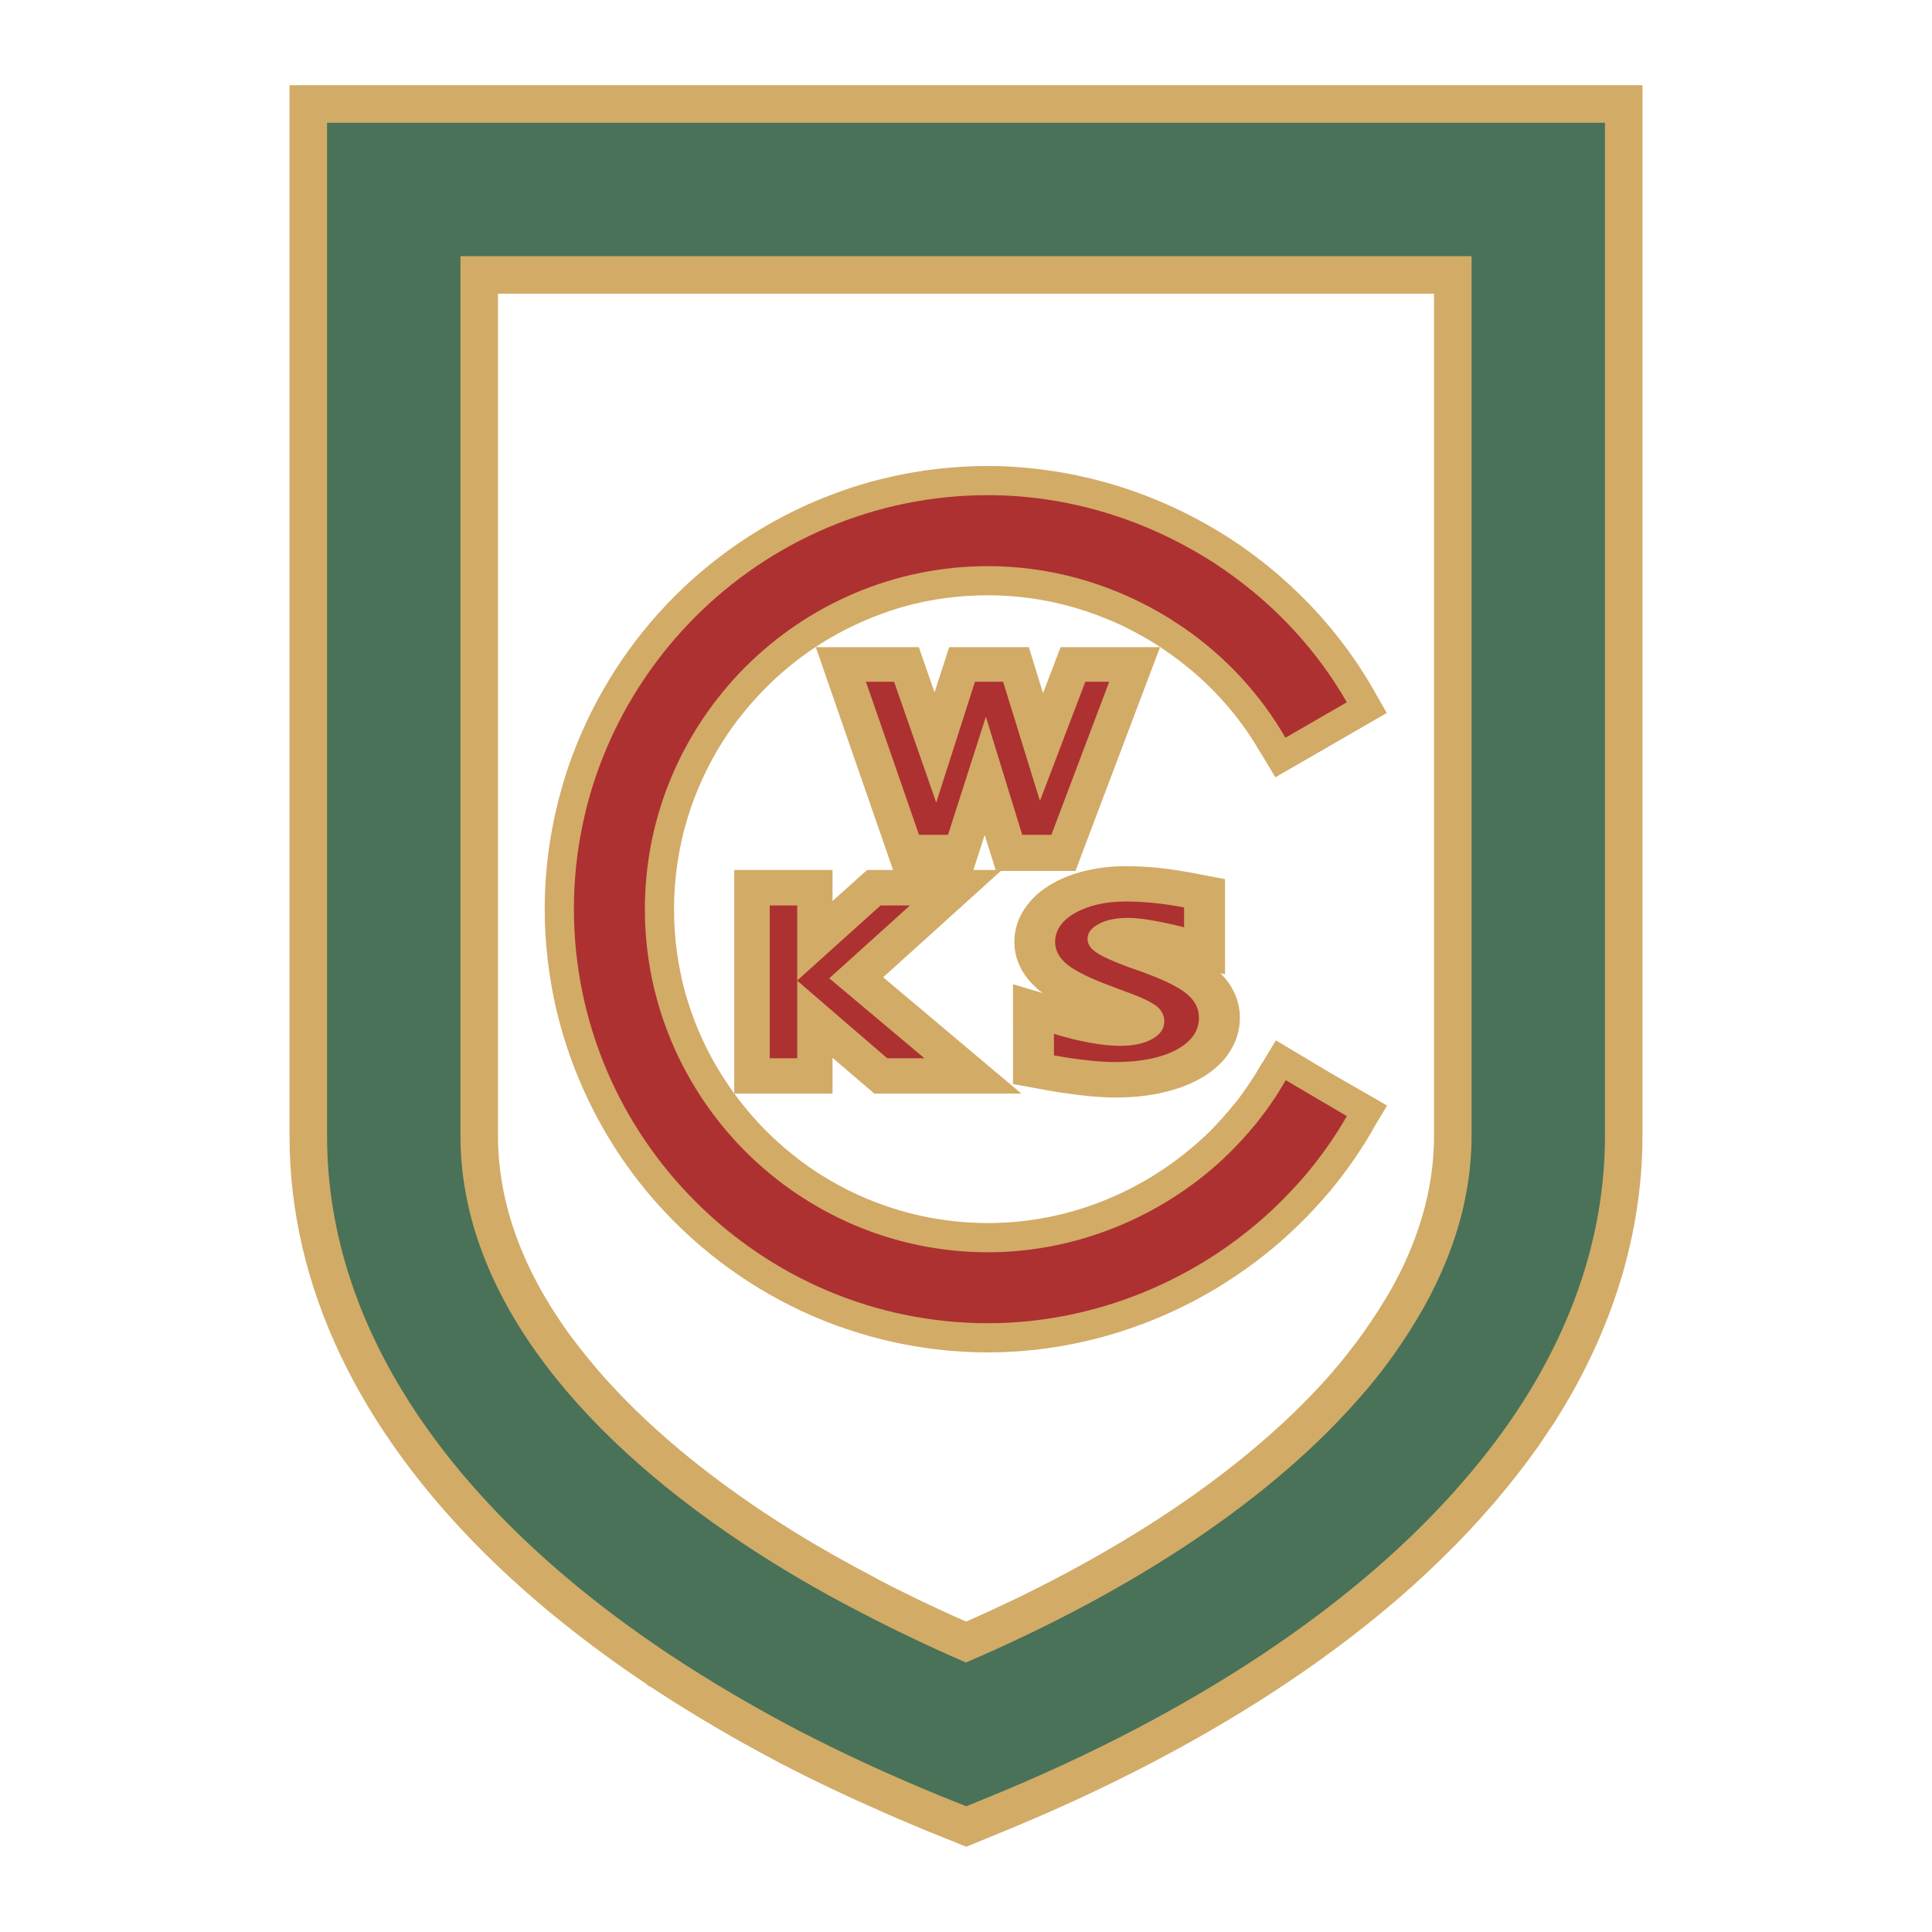 <?xml version="1.0" encoding="utf-8"?>
<!-- Generator: Adobe Illustrator 13.0.0, SVG Export Plug-In . SVG Version: 6.00 Build 14948)  -->
<!DOCTYPE svg PUBLIC "-//W3C//DTD SVG 1.0//EN" "http://www.w3.org/TR/2001/REC-SVG-20010904/DTD/svg10.dtd">
<svg version="1.0" id="Layer_1" xmlns="http://www.w3.org/2000/svg" xmlns:xlink="http://www.w3.org/1999/xlink" x="0px" y="0px"
	 width="192.756px" height="192.756px" viewBox="0 0 192.756 192.756" enable-background="new 0 0 192.756 192.756"
	 xml:space="preserve">
<g>
	<polygon fill-rule="evenodd" clip-rule="evenodd" fill="#FFFFFF" points="0,0 192.756,0 192.756,192.756 0,192.756 0,0 	"/>
	<path fill-rule="evenodd" clip-rule="evenodd" fill="#D2AB67" d="M163.871,8.504c0,34.942,0,69.884,0,104.826
		c0,3.336-0.357,6.654-1.039,9.957c-0.221,1.037-0.477,2.094-0.766,3.164c-1.498,5.396-3.863,10.57-7.012,15.506
		c-0.034,0.051-0.222,0.34-0.767,1.141c-0.34,0.51-0.596,0.885-0.766,1.141c-1.361,1.924-2.876,3.863-4.562,5.838l-0.051,0.051
		c-1.565,1.805-3.234,3.592-5.021,5.328c-1.805,1.77-3.693,3.488-5.668,5.123c-10.195,8.51-23.096,15.98-37.921,22.074l-2.484,1.021
		l-1.413,0.578l-1.378-0.562l-2.502-1.004l-0.272-0.119l-0.051-0.016c-0.562-0.238-1.191-0.494-1.906-0.801
		c-0.919-0.391-1.634-0.697-2.127-0.92c-3.693-1.617-7.114-3.25-10.263-4.885c-0.425-0.221-1.055-0.561-1.906-1.02
		c-0.442-0.238-1.072-0.596-1.889-1.039c-3.251-1.822-6.349-3.711-9.293-5.65h-0.017c-0.085-0.068,0.153,0.221-0.323-0.238
		c-2.944-1.957-5.736-4.018-8.374-6.127c-2.74-2.195-5.293-4.477-7.676-6.826c-12.408-12.305-19.539-26.482-19.539-41.715
		c0-34.942,0-69.884,0-104.826C73.886,8.504,118.87,8.504,163.871,8.504L163.871,8.504z"/>
	<path fill-rule="evenodd" clip-rule="evenodd" fill="#497258" d="M160.126,12.248V113.33c0,9.326-2.91,18.279-8.237,26.619
		c-1.617,2.535-3.54,5.105-5.77,7.693c-10.706,12.475-27.147,23.316-47.23,31.555l-2.502,1.021l-0.017-0.018v-14.33l0,0
		c17.003-7.303,30.772-16.492,39.657-26.857c1.685-1.941,3.233-4.035,4.629-6.248c3.982-6.229,6.161-12.764,6.161-19.436V25.558
		H96.37v-13.31H160.126L160.126,12.248z M96.37,180.201l-2.451-0.988l-0.051-0.016c-5.106-2.094-9.854-4.289-14.246-6.57
		c-4.459-2.332-8.731-4.85-12.748-7.506c-21.275-14.127-34.244-32.1-34.244-51.791V12.248h63.74v13.31H45.939v87.772
		c0,14.875,10.706,29.053,28.271,40.711c3.523,2.35,7.387,4.613,11.557,6.773c3.455,1.805,6.995,3.49,10.604,5.057V180.201
		L96.37,180.201z"/>
	<path fill-rule="evenodd" clip-rule="evenodd" fill="#FFFFFF" d="M143.072,29.302H49.684v84.028c0,6.637,2.417,13.174,6.842,19.402
		c0.715,0.986,1.515,2.025,2.4,3.098c4.425,5.344,10.297,10.416,17.343,15.098c0.459,0.305,0.953,0.629,1.463,0.953
		c0.715,0.459,1.208,0.766,1.481,0.936c2.502,1.549,5.276,3.113,8.272,4.68v0.018c0.868,0.441,1.344,0.682,1.412,0.732
		c0.494,0.238,0.971,0.477,1.447,0.715c1.94,0.969,3.965,1.906,6.042,2.824c1.804-0.783,3.574-1.617,5.31-2.451
		c2.162-1.055,4.272-2.145,6.366-3.301c10.365-5.719,18.875-12.221,24.968-19.25c0.137-0.205,0.256-0.324,0.341-0.408
		c0.221-0.256,0.374-0.443,0.477-0.562c0.17-0.203,0.034-0.066,0.629-0.799c1.073-1.346,2.077-2.775,3.03-4.256
		c0.578-0.902,1.055-1.701,1.446-2.416c0.477-0.869,0.886-1.668,1.226-2.418c1.89-4.119,2.894-8.322,2.894-12.594V29.302
		L143.072,29.302z"/>
	<path fill-rule="evenodd" clip-rule="evenodd" fill="#D2AB67" d="M126.001,105.943l1.294-2.145l5.531,3.301l5.565,3.201
		l-1.498,2.502l0.018,0.016c-0.153,0.238-0.307,0.512-0.477,0.783c-0.068,0.137-0.238,0.393-0.477,0.766
		c-1.005,1.584-2.11,3.082-3.302,4.527c-0.103,0.104-0.289,0.324-0.596,0.682c-1.021,1.174-2.11,2.281-3.251,3.354l-0.017,0.016
		c-1.141,1.057-2.315,2.043-3.523,2.945c-1.242,0.936-2.536,1.805-3.847,2.604c-6.808,4.102-14.723,6.434-22.858,6.434
		c-4.033,0-7.965-0.561-11.726-1.6c-1.191-0.34-2.4-0.715-3.591-1.156c-6.042-2.248-11.454-5.771-15.914-10.23
		c-4-3.982-7.233-8.748-9.48-14.059c-0.51-1.191-0.953-2.383-1.327-3.539c-0.392-1.191-0.732-2.418-1.038-3.678
		c-0.732-3.215-1.141-6.535-1.141-9.956c0-4.034,0.562-7.965,1.6-11.727c0.357-1.277,0.732-2.485,1.157-3.591
		c2.247-6.042,5.77-11.472,10.229-15.931c3.982-3.983,8.748-7.217,14.059-9.48c1.191-0.494,2.382-0.936,3.54-1.328
		c1.191-0.391,2.417-0.731,3.676-1.021c3.234-0.749,6.553-1.141,9.956-1.141c2.57,0,5.175,0.255,7.745,0.715
		c0.867,0.153,1.685,0.341,2.484,0.528c4.187,1.004,8.203,2.638,11.914,4.766c0.238,0.136,0.392,0.238,0.46,0.272
		c0.067,0.034,0.204,0.119,0.459,0.272c0.681,0.408,1.362,0.851,2.06,1.327l0.103,0.068l0.017,0.017l0,0h0.018h-0.018h0.018v0.017
		c0.017,0,0.033,0.017,0.033,0.017c0.732,0.511,1.464,1.055,2.179,1.617c0.698,0.562,1.396,1.124,2.06,1.736
		c3.472,3.081,6.468,6.706,8.816,10.756l1.446,2.536l-11.114,6.417l-1.48-2.468l-0.034-0.034c-0.374-0.646-0.715-1.191-1.021-1.651
		c-0.29-0.442-0.664-0.97-1.106-1.549c-1.975-2.604-4.357-4.868-6.995-6.706l-0.103-0.068c-0.204-0.153,0.068,0.051-0.323-0.221
		c-0.562-0.375,0.051,0.017-0.307-0.221c-0.544-0.357-1.089-0.698-1.616-1.004c-0.664-0.375-1.328-0.732-2.009-1.072
		c-0.697-0.34-1.396-0.646-2.11-0.919c-3.625-1.464-7.557-2.247-11.574-2.247c-2.893,0-5.667,0.375-8.305,1.106
		c-0.936,0.256-1.889,0.579-2.859,0.954c-0.936,0.357-1.838,0.766-2.74,1.208c-3.046,1.514-5.821,3.522-8.221,5.922
		c-0.817,0.834-1.583,1.668-2.247,2.502c-0.715,0.868-1.378,1.787-1.991,2.74c-3.132,4.885-4.953,10.671-4.953,16.884
		c0,2.91,0.391,5.667,1.106,8.305c0.272,0.936,0.579,1.889,0.953,2.859c0.357,0.936,0.766,1.838,1.208,2.74
		c1.532,3.047,3.54,5.82,5.923,8.221c0.834,0.816,1.668,1.584,2.502,2.246c0.868,0.715,1.787,1.379,2.74,1.992
		c4.885,3.131,10.672,4.953,16.883,4.953c4.018,0,7.949-0.783,11.591-2.248c0.579-0.238,1.157-0.492,1.754-0.766
		c2.944-1.395,5.667-3.232,8.067-5.445c0.067-0.068,0.136-0.137,0.237-0.205c0.103-0.119,0.205-0.203,0.29-0.289
		c0.153-0.152,0.307-0.289,0.442-0.441c0.715-0.732,1.464-1.566,2.195-2.486h0.018c0.289-0.375,0.357-0.459,0.392-0.492
		c0.118-0.172,0.255-0.342,0.374-0.512c0.612-0.852,1.226-1.77,1.804-2.773l0.188-0.324L126.001,105.943L126.001,105.943z"/>
	<path fill-rule="evenodd" clip-rule="evenodd" fill="#AD3131" d="M128.299,107.781l6.076,3.574
		c-1.004,1.754-2.161,3.438-3.421,5.021c-1.242,1.549-2.621,3.012-4.119,4.424c-7.557,7.029-17.718,11.217-28.271,11.217
		c-11.369,0-21.7-4.646-29.172-12.135c-7.488-7.473-12.118-17.803-12.135-29.172c0-11.369,4.646-21.701,12.135-29.189
		c7.472-7.472,17.803-12.118,29.172-12.118c7.336,0,14.468,2.025,20.68,5.617c1.056,0.596,2.043,1.226,2.962,1.872
		c4.936,3.421,9.14,7.897,12.169,13.173l-6.127,3.54c-2.52-4.374-5.991-8.084-10.076-10.927c-0.834-0.562-1.65-1.089-2.451-1.549
		c-5.156-2.979-11.062-4.646-17.156-4.646c-9.411,0-17.972,3.847-24.185,10.042c-6.195,6.212-10.042,14.756-10.042,24.186
		c0,9.413,3.847,17.973,10.042,24.184c6.212,6.197,14.773,10.043,24.185,10.043c8.766,0,17.19-3.473,23.471-9.311
		c1.175-1.105,2.315-2.332,3.388-3.658c1.038-1.311,1.991-2.689,2.825-4.154L128.299,107.781L128.299,107.781z"/>
	<path fill-rule="evenodd" clip-rule="evenodd" fill="#D2AB67" d="M81.392,64.567c3.421,0,6.859,0,10.28,0l1.566,4.511l1.464-4.511
		c2.638,0,5.293,0,7.948,0l1.413,4.596l1.753-4.596c3.319,0,6.621,0,9.923,0l-8.442,22.33h-2.434c-1.838,0-3.676,0-5.497,0
		l-1.123-3.591l-1.158,3.591c-2.638,0-5.293,0-7.948,0L81.392,64.567L81.392,64.567z"/>
	<polygon fill-rule="evenodd" clip-rule="evenodd" fill="#AD3131" points="91.689,83.29 86.396,68.022 89.204,68.022 93.408,80.073 
		97.271,68.022 100.08,68.022 103.756,79.903 108.283,68.022 110.666,68.022 104.896,83.29 101.986,83.29 98.361,71.512 
		94.582,83.29 91.689,83.29 	"/>
	<path fill-rule="evenodd" clip-rule="evenodd" fill="#D2AB67" d="M73.256,86.795c3.268,0,6.536,0,9.804,0v3.098l3.455-3.098
		c4.494,0,8.987,0,13.446,0L88.115,97.502l13.787,11.607c-4.885,0-9.77,0-14.671,0l-4.17-3.574v0.051v3.523
		c-3.268,0-6.536,0-9.804,0V86.795L73.256,86.795z"/>
	<polygon fill-rule="evenodd" clip-rule="evenodd" fill="#AD3131" points="76.796,105.586 76.796,90.336 79.537,90.336 
		79.537,97.824 87.859,90.336 90.787,90.336 82.736,97.604 92.234,105.586 88.523,105.586 79.537,97.842 79.537,105.586 
		76.796,105.586 	"/>
	<path fill-rule="evenodd" clip-rule="evenodd" fill="#D2AB67" d="M101.067,98.199l2.979,0.885
		c-0.086-0.068-0.171-0.137-0.272-0.205h-0.018c-0.153-0.135-0.357-0.305-0.578-0.527c-0.171-0.152-0.357-0.357-0.562-0.596
		c-0.936-1.14-1.412-2.399-1.412-3.761c0-1.226,0.357-2.366,1.072-3.404c0.085-0.136,0.221-0.307,0.357-0.477
		c0.63-0.783,1.43-1.429,2.383-1.974c1.021-0.579,2.179-1.021,3.506-1.311c1.209-0.272,2.485-0.408,3.812-0.408h0.018
		c1.038,0,2.127,0.051,3.284,0.17c0.034,0,0.137,0.017,0.545,0.068c0.902,0.102,1.838,0.255,2.842,0.442l3.2,0.613
		c0,3.166,0,6.331,0,9.497l-0.477-0.119c0.018,0.017,0.034,0.034,0.052,0.051c0.204,0.204,0.391,0.409,0.562,0.612
		c0.885,1.141,1.344,2.418,1.344,3.797c0,1.326-0.408,2.535-1.191,3.641c-0.119,0.188-0.255,0.357-0.408,0.529
		c-0.698,0.799-1.565,1.48-2.638,2.041c-0.341,0.17-0.681,0.34-1.021,0.477c-0.307,0.137-0.681,0.273-1.089,0.393
		c-1.771,0.578-3.796,0.867-6.076,0.867c-0.953,0-2.043-0.068-3.234-0.203c-0.136-0.018-0.051,0-0.562-0.068
		c-0.97-0.119-2.025-0.273-3.165-0.477l-3.251-0.596C101.067,104.836,101.067,101.518,101.067,98.199L101.067,98.199z"/>
	<path fill-rule="evenodd" clip-rule="evenodd" fill="#AD3131" d="M105.151,105.297v-2.145c2.673,0.799,4.885,1.191,6.621,1.191
		c1.311,0,2.366-0.223,3.183-0.682c0.8-0.441,1.208-1.039,1.208-1.752c0-0.596-0.255-1.107-0.782-1.533
		c-0.545-0.408-1.515-0.885-2.944-1.395l-1.634-0.613c-2.025-0.748-3.438-1.447-4.272-2.093c-0.834-0.664-1.26-1.43-1.26-2.281
		c0-1.174,0.664-2.145,1.991-2.91c1.345-0.749,3.03-1.141,5.072-1.141c1.838,0,3.778,0.205,5.804,0.596v1.974
		c-2.502-0.629-4.374-0.936-5.6-0.936c-1.157,0-2.127,0.188-2.894,0.596c-0.766,0.391-1.14,0.902-1.14,1.497
		c0,0.511,0.289,0.954,0.834,1.328c0.562,0.391,1.583,0.868,3.047,1.413l1.719,0.613c2.042,0.748,3.489,1.463,4.289,2.127
		c0.816,0.664,1.226,1.463,1.226,2.4c0,1.326-0.767,2.398-2.281,3.199c-1.515,0.799-3.54,1.209-6.059,1.209
		C109.679,105.961,107.637,105.738,105.151,105.297L105.151,105.297z"/>
</g>
</svg>
